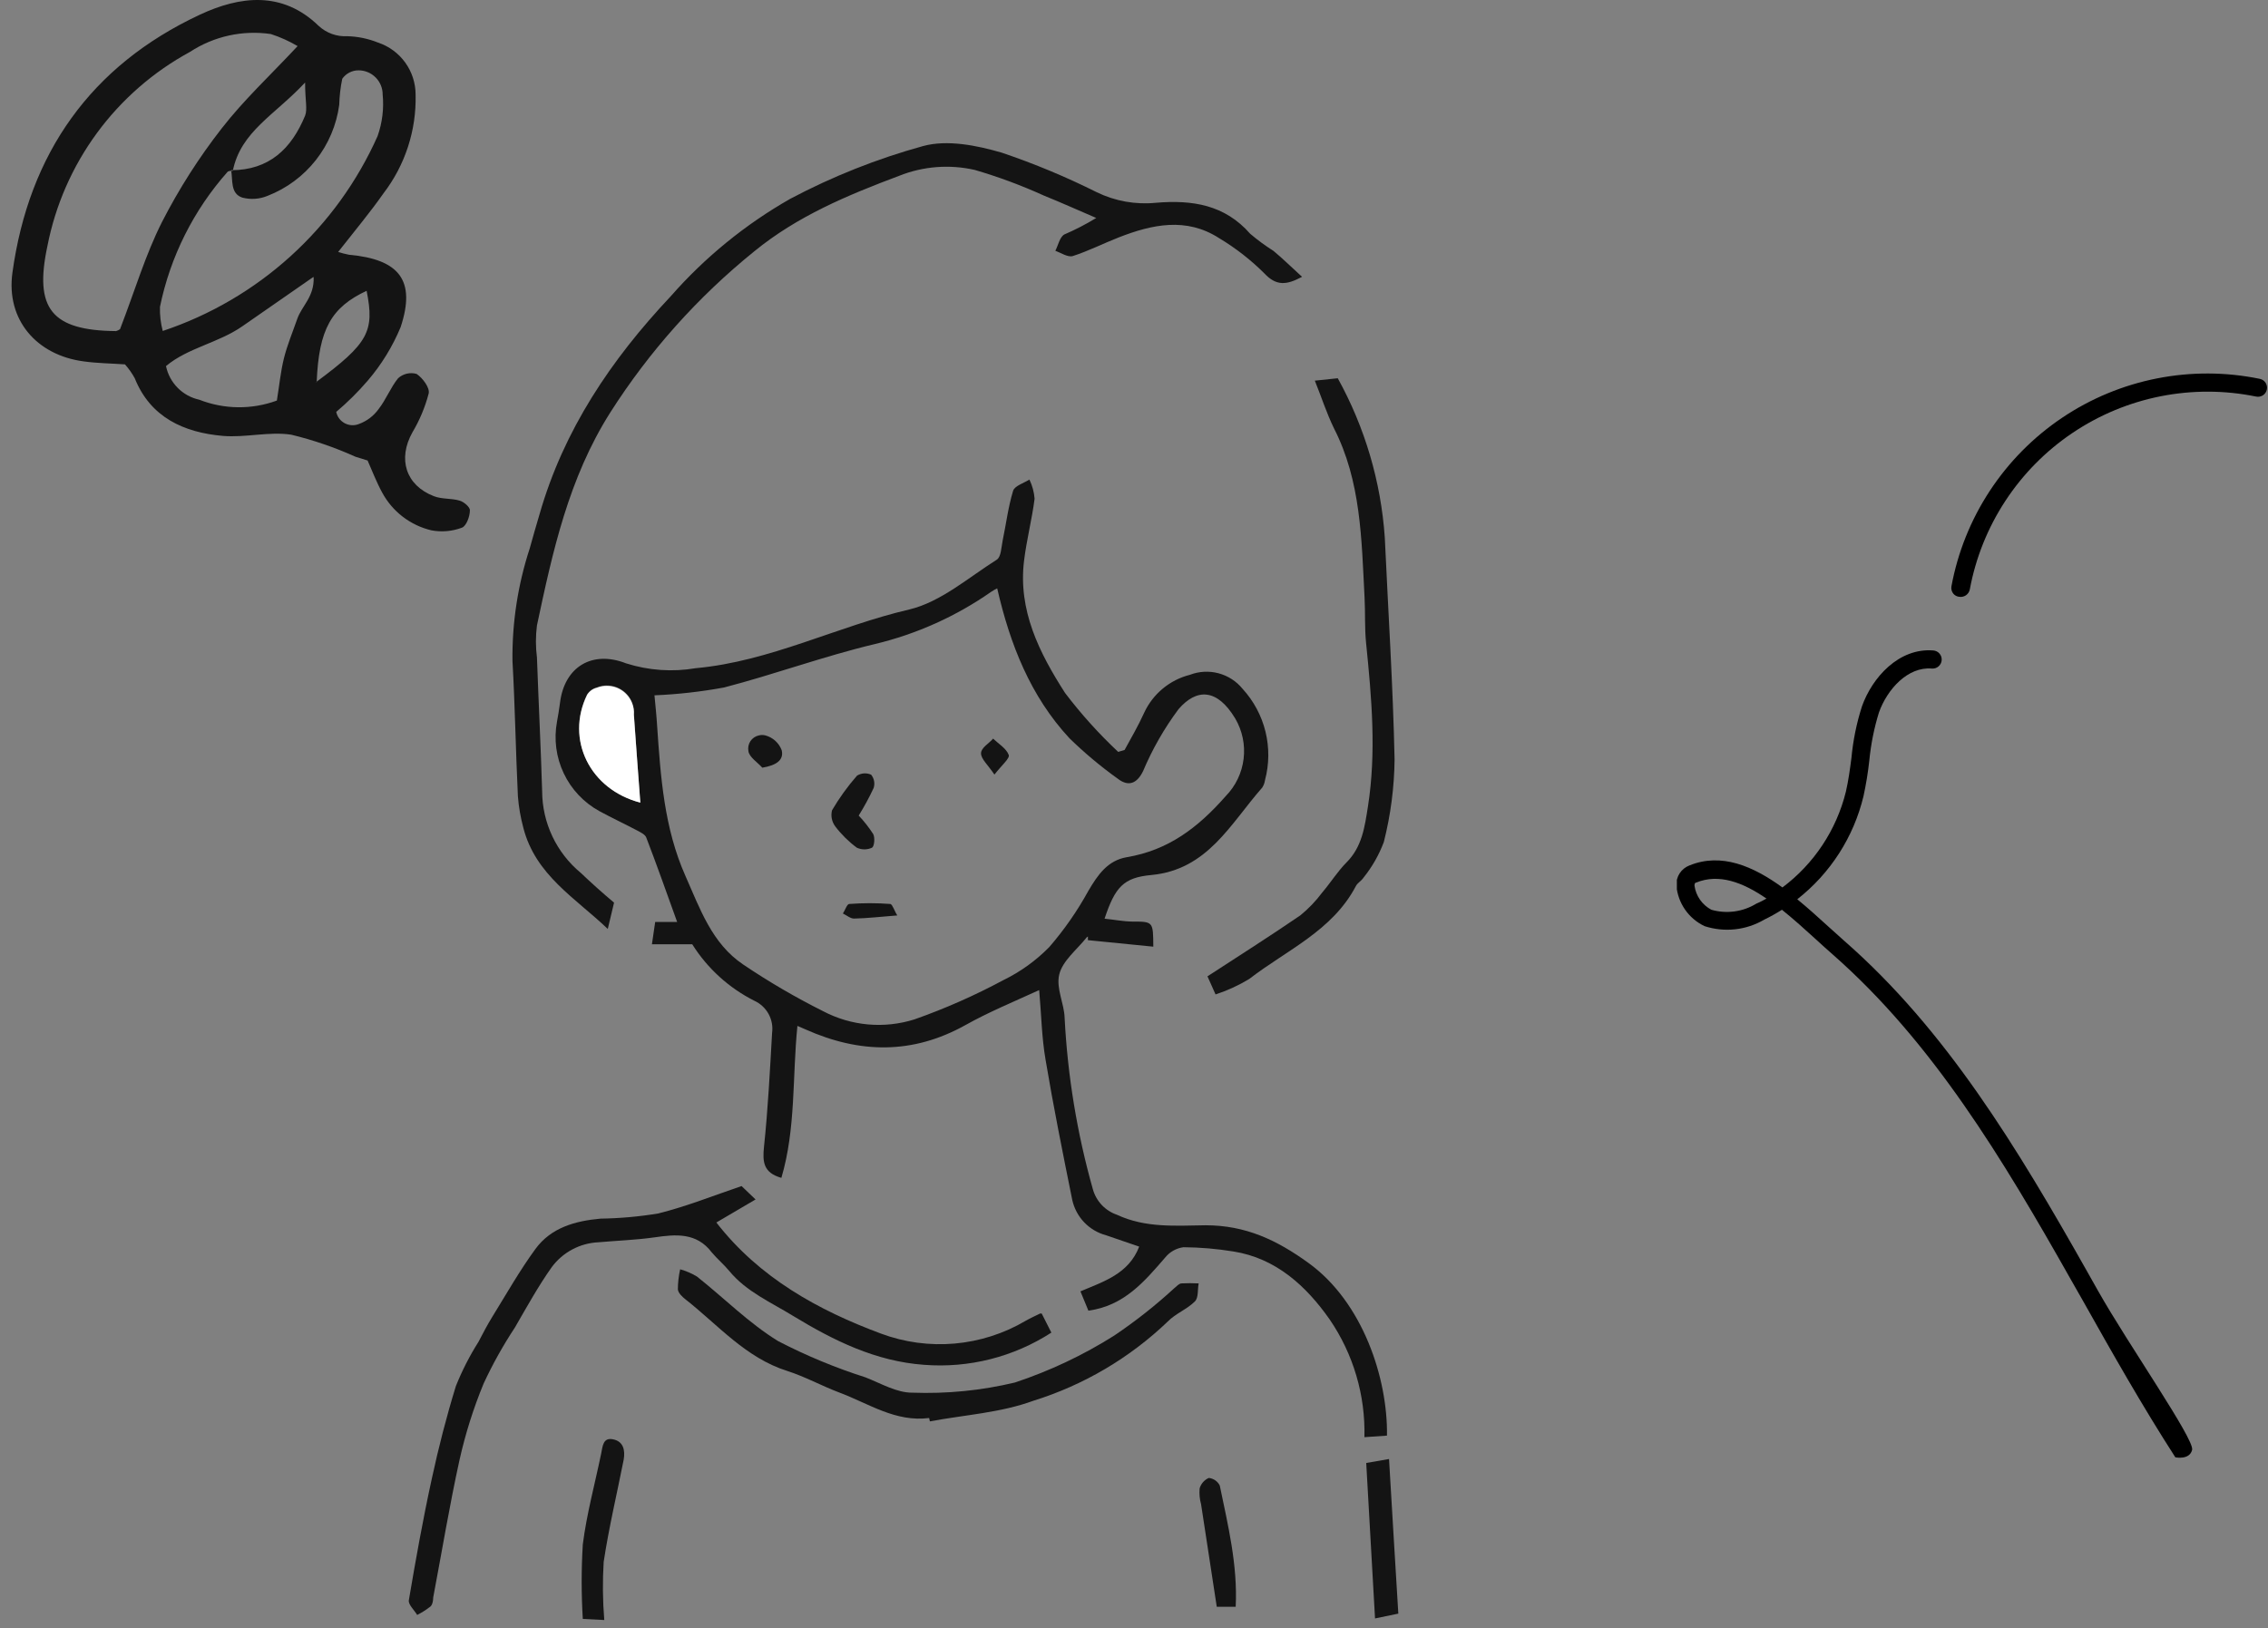 <svg width="188" height="135" viewBox="0 0 188 135" fill="none" xmlns="http://www.w3.org/2000/svg">
<rect x="0" y="0" width="188" height="135" fill="#808080" stroke="none"/>
<path d="M93.22 62.182C93.77 61.182 94.35 60.182 94.85 59.082C95.209 58.313 95.734 57.633 96.388 57.092C97.042 56.55 97.808 56.161 98.63 55.952C99.388 55.66 100.218 55.615 101.003 55.823C101.788 56.031 102.487 56.482 103 57.112C103.92 58.117 104.573 59.336 104.898 60.659C105.223 61.982 105.21 63.365 104.86 64.682C104.829 64.903 104.75 65.114 104.63 65.302C101.99 68.302 100.11 72.112 95.43 72.552C93.13 72.762 92.43 73.552 91.56 76.172C92.36 76.252 93.11 76.402 93.87 76.412C95.59 76.412 95.59 76.412 95.6 78.492L90.18 77.952V77.652C90.139 77.672 90.102 77.699 90.07 77.732C89.28 78.732 88.07 79.662 87.8 80.812C87.53 81.962 88.22 83.202 88.25 84.412C88.498 89.215 89.283 93.974 90.59 98.602C90.726 99.091 90.979 99.54 91.327 99.91C91.676 100.279 92.109 100.558 92.59 100.722C94.96 101.832 97.49 101.622 99.93 101.592C103.26 101.592 105.85 102.822 108.47 104.722C112.97 107.972 115.04 114.292 114.97 119.032L113.1 119.162C113.19 115.687 112.182 112.272 110.22 109.402C108.28 106.632 105.76 104.312 102.22 103.762C100.858 103.54 99.48 103.423 98.1 103.412C97.502 103.493 96.957 103.801 96.58 104.272C94.85 106.272 93.17 108.272 90.22 108.672L89.56 107.072C91.46 106.262 93.56 105.632 94.43 103.362L91.69 102.422C90.996 102.238 90.367 101.866 89.871 101.347C89.376 100.829 89.033 100.183 88.88 99.482C88.1 95.622 87.32 91.752 86.67 87.872C86.35 86.022 86.32 84.122 86.14 82.092C83.95 83.092 81.92 83.932 80.03 84.992C75.64 87.442 71.25 87.352 66.77 85.352L66.1 85.062C65.67 89.322 65.98 93.572 64.77 97.662C63.27 97.232 63.2 96.332 63.33 95.082C63.66 91.952 63.82 88.792 64 85.642C64.074 85.101 63.972 84.55 63.709 84.071C63.446 83.592 63.036 83.21 62.54 82.982C60.425 81.918 58.641 80.296 57.38 78.292H54.04L54.31 76.442H56.13C55.26 74.032 54.44 71.702 53.57 69.442C53.48 69.202 53.14 69.032 52.88 68.892C51.82 68.332 50.73 67.822 49.68 67.252C48.39 66.543 47.357 65.445 46.727 64.115C46.096 62.784 45.902 61.289 46.17 59.842C46.27 59.322 46.35 58.792 46.42 58.272C46.79 55.272 49.1 53.902 51.9 55.002C53.764 55.594 55.742 55.731 57.67 55.402C63.85 54.842 69.38 51.932 75.38 50.532C77.98 49.912 80.27 47.892 82.63 46.402C82.98 46.172 83 45.402 83.11 44.832C83.4 43.452 83.57 42.032 83.98 40.692C84.11 40.282 84.86 40.062 85.33 39.762C85.572 40.261 85.717 40.8 85.76 41.352C85.54 43.072 85.1 44.752 84.89 46.462C84.37 50.612 86.16 54.142 88.29 57.462C89.618 59.209 91.089 60.841 92.69 62.342L93.22 62.182ZM82.66 48.782C82.491 48.865 82.328 48.959 82.17 49.062C79.254 51.102 75.981 52.574 72.52 53.402C68.31 54.402 64.21 55.912 60.02 57.002C58.114 57.353 56.186 57.571 54.25 57.652C54.33 58.512 54.42 59.342 54.47 60.172C54.76 64.412 55.05 68.642 56.81 72.612C58.02 75.332 59 78.212 61.59 79.962C63.717 81.398 65.935 82.694 68.23 83.842C69.385 84.45 70.648 84.822 71.947 84.939C73.246 85.056 74.556 84.914 75.8 84.522C78.333 83.629 80.794 82.542 83.16 81.272C84.581 80.581 85.873 79.65 86.98 78.522C88.225 77.081 89.315 75.512 90.23 73.842C91.01 72.522 91.82 71.342 93.41 71.072C96.85 70.492 99.31 68.622 101.61 66.002C102.427 65.164 102.945 64.081 103.086 62.919C103.227 61.757 102.983 60.581 102.39 59.572C100.88 57.062 99.18 57.072 97.69 58.802C96.506 60.39 95.519 62.116 94.75 63.942C94.26 64.942 93.56 65.272 92.65 64.562C91.234 63.548 89.897 62.428 88.65 61.212C85.43 57.742 83.73 53.452 82.66 48.782ZM53.07 66.542C52.9 64.102 52.71 61.672 52.55 59.242C52.572 58.947 52.535 58.65 52.441 58.37C52.348 58.089 52.2 57.829 52.005 57.606C51.811 57.383 51.574 57.201 51.309 57.069C51.044 56.938 50.755 56.861 50.46 56.842C50.119 56.815 49.776 56.87 49.46 57.002C49.126 57.086 48.839 57.298 48.66 57.592C46.86 61.302 48.89 65.442 53.07 66.532V66.542Z" fill="#141414"/>
<path d="M50.9 74.842L50.38 77.022C47.69 74.452 44.38 72.552 43.38 68.632C43.15 67.778 42.999 66.904 42.93 66.022C42.75 62.282 42.69 58.532 42.48 54.792C42.444 51.628 42.927 48.48 43.91 45.472C44.16 44.532 44.45 43.592 44.72 42.652C46.72 35.652 50.65 29.822 55.61 24.552C58.438 21.33 61.784 18.602 65.51 16.482C69.007 14.629 72.695 13.164 76.51 12.112C78.51 11.562 80.97 12.052 83.05 12.662C85.739 13.571 88.361 14.663 90.9 15.932C92.429 16.679 94.137 16.984 95.83 16.812C98.83 16.562 101.52 16.972 103.63 19.382C104.239 19.901 104.884 20.375 105.56 20.802C106.36 21.462 107.1 22.202 107.93 22.952C106.63 23.652 105.79 23.712 104.82 22.682C103.689 21.551 102.422 20.564 101.05 19.742C98.33 17.992 95.51 18.602 92.74 19.682C91.46 20.182 90.23 20.812 88.92 21.232C88.52 21.352 87.92 20.952 87.48 20.792C87.72 20.332 87.84 19.662 88.22 19.442C89.135 19.049 90.02 18.592 90.87 18.072C89.42 17.452 87.98 16.802 86.52 16.212C84.669 15.371 82.761 14.663 80.81 14.092C78.712 13.611 76.518 13.782 74.52 14.582C70.26 16.182 66.1 17.912 62.52 20.842C57.842 24.623 53.81 29.138 50.58 34.212C47.13 39.662 45.81 45.732 44.51 51.852C44.395 52.738 44.395 53.636 44.51 54.522C44.64 58.222 44.83 61.912 44.94 65.612C44.945 66.904 45.235 68.18 45.788 69.348C46.341 70.516 47.144 71.549 48.14 72.372C49.01 73.202 49.97 74.062 50.9 74.842Z" fill="#141414"/>
<path d="M61.47 98.342L62.63 99.452L59.38 101.362C62.95 105.962 67.84 108.642 73.02 110.572C74.973 111.3 77.064 111.582 79.14 111.399C81.216 111.215 83.225 110.571 85.02 109.512C85.4 109.292 85.81 109.112 86.21 108.912C86.21 108.912 86.29 108.912 86.35 108.912L87.15 110.492C84.018 112.516 80.308 113.454 76.59 113.162C72.59 112.872 69.12 111.162 65.75 109.112C63.9 107.972 61.88 107.112 60.45 105.382C60.01 104.842 59.45 104.382 59 103.842C57.74 102.172 56 102.342 54.27 102.592C52.73 102.812 51.17 102.862 49.61 103.002C48.85 103.036 48.107 103.239 47.435 103.597C46.764 103.955 46.181 104.459 45.73 105.072C44.61 106.652 43.67 108.362 42.68 110.072C41.703 111.552 40.837 113.103 40.09 114.712C39.243 116.764 38.574 118.885 38.09 121.052C37.26 124.822 36.63 128.652 35.91 132.452C35.91 132.712 35.85 133.052 35.68 133.202C35.337 133.471 34.969 133.705 34.58 133.902C34.34 133.492 33.83 133.042 33.89 132.682C34.46 129.322 35.06 125.962 35.79 122.622C36.35 120.032 37.01 117.452 37.79 114.922C38.301 113.648 38.926 112.422 39.66 111.262C40.03 110.552 40.4 109.842 40.82 109.162C41.98 107.282 43.08 105.342 44.38 103.562C45.68 101.782 47.68 101.232 49.78 101.042C51.385 101.018 52.986 100.875 54.57 100.612C56.93 100.022 59.11 99.142 61.47 98.342Z" fill="#141414"/>
<path d="M108.99 31.562L110.89 31.362C113.141 35.431 114.472 39.943 114.79 44.582C115.07 50.712 115.47 56.842 115.6 62.972C115.575 65.279 115.276 67.575 114.71 69.812C114.311 70.879 113.744 71.875 113.03 72.762C112.87 73.022 112.54 73.192 112.4 73.452C110.46 77.172 106.65 78.772 103.55 81.172C102.672 81.703 101.736 82.132 100.76 82.452L100.09 80.952C102.7 79.252 105.27 77.622 107.78 75.902C108.467 75.344 109.082 74.702 109.61 73.992C110.3 73.182 110.87 72.262 111.61 71.512C112.92 70.212 113.13 68.512 113.39 66.882C114.1 62.362 113.7 57.882 113.24 53.332C113.11 52.062 113.18 50.782 113.11 49.502C112.86 44.712 112.82 39.892 110.57 35.502C109.96 34.242 109.54 32.932 108.99 31.562Z" fill="#141414"/>
<path d="M77.02 117.572C74.22 117.932 72.02 116.372 69.55 115.452C68.1 114.902 66.73 114.142 65.26 113.672C61.81 112.582 59.53 109.862 56.83 107.742C56.56 107.532 56.22 107.212 56.19 106.912C56.193 106.35 56.257 105.79 56.38 105.242C56.868 105.38 57.335 105.581 57.77 105.842C60.02 107.622 62.08 109.712 64.51 111.202C66.831 112.404 69.249 113.408 71.74 114.202C73.02 114.702 74.33 115.482 75.62 115.472C78.478 115.578 81.338 115.296 84.12 114.632C87.018 113.672 89.789 112.363 92.37 110.732C94.134 109.543 95.805 108.223 97.37 106.782C97.54 106.642 97.73 106.432 97.92 106.412C98.4 106.387 98.88 106.387 99.36 106.412C99.26 106.922 99.36 107.612 99.04 107.912C98.39 108.562 97.44 108.912 96.8 109.572C93.644 112.594 89.831 114.843 85.66 116.142C82.94 117.142 79.95 117.312 77.08 117.852L77.02 117.572Z" fill="#141414"/>
<path d="M50.09 134.322L48.31 134.232C48.185 132.174 48.185 130.11 48.31 128.052C48.63 125.522 49.31 123.052 49.83 120.532C49.96 119.902 49.98 119.162 50.83 119.342C51.68 119.522 51.83 120.242 51.7 121.022C51.14 123.852 50.47 126.662 50.04 129.502C49.942 131.108 49.958 132.719 50.09 134.322Z" fill="#141414"/>
<path d="M113.25 121.302L115.14 120.972C115.27 123.152 115.4 125.262 115.52 127.362C115.64 129.462 115.78 131.602 115.91 133.792L113.98 134.192C113.73 129.842 113.49 125.582 113.25 121.302Z" fill="#141414"/>
<path d="M102.43 133.222H100.86C100.42 130.372 99.99 127.552 99.56 124.722C99.44 124.296 99.4 123.852 99.44 123.412C99.494 123.22 99.591 123.042 99.722 122.892C99.854 122.741 100.017 122.622 100.2 122.542C100.392 122.562 100.577 122.63 100.736 122.74C100.895 122.85 101.024 122.999 101.11 123.172C101.79 126.462 102.6 129.752 102.43 133.222Z" fill="#141414"/>
<path d="M53.08 66.552C48.9 65.472 46.86 61.322 48.67 57.612C48.851 57.322 49.138 57.114 49.47 57.032C50.021 56.811 50.636 56.818 51.181 57.05C51.727 57.283 52.158 57.722 52.38 58.272C52.511 58.588 52.566 58.931 52.54 59.272C52.71 61.682 52.9 64.102 53.08 66.552Z" fill="white"/>
<path d="M71.18 67.622C71.626 68.094 72.028 68.606 72.38 69.152C72.54 69.452 72.48 70.152 72.29 70.282C72.091 70.376 71.875 70.424 71.655 70.424C71.436 70.424 71.219 70.376 71.02 70.282C70.342 69.781 69.739 69.184 69.23 68.512C69.091 68.323 68.995 68.106 68.95 67.876C68.905 67.646 68.912 67.409 68.97 67.182C69.569 66.162 70.262 65.202 71.04 64.312C71.214 64.204 71.411 64.14 71.615 64.126C71.819 64.112 72.023 64.149 72.21 64.232C72.334 64.384 72.417 64.564 72.454 64.755C72.49 64.948 72.479 65.146 72.42 65.332C72.052 66.119 71.638 66.884 71.18 67.622Z" fill="#141414"/>
<path d="M63.19 63.652C62.79 63.202 62.12 62.792 62.04 62.292C62.011 62.148 62.011 61.999 62.039 61.854C62.068 61.709 62.124 61.572 62.206 61.449C62.288 61.327 62.393 61.221 62.516 61.139C62.638 61.058 62.776 61.001 62.92 60.972C63.088 60.932 63.263 60.932 63.43 60.972C63.741 61.053 64.028 61.208 64.267 61.424C64.505 61.64 64.688 61.91 64.8 62.212C64.99 63.042 64.32 63.462 63.19 63.652Z" fill="#141414"/>
<path d="M74.38 75.902C72.95 76.012 71.87 76.142 70.79 76.162C70.49 76.162 70.18 75.892 69.87 75.742C70.05 75.472 70.21 74.962 70.39 74.952C71.528 74.867 72.672 74.867 73.81 74.952C73.99 75.002 74.15 75.562 74.38 75.902Z" fill="#141414"/>
<path d="M82.43 64.222C81.88 63.402 81.31 62.922 81.32 62.452C81.33 61.982 81.99 61.642 82.32 61.242C82.78 61.682 83.41 62.052 83.61 62.582C83.75 62.842 83.06 63.422 82.43 64.222Z" fill="#141414"/>
<path fill-rule="evenodd" clip-rule="evenodd" d="M28.03 20.892C28.325 20.986 28.626 21.063 28.93 21.122C33.11 21.502 34.49 23.252 33.21 27.122C32.542 28.732 31.624 30.227 30.49 31.552C29.688 32.488 28.812 33.357 27.87 34.152C27.912 34.352 27.997 34.54 28.12 34.703C28.243 34.866 28.4 35 28.581 35.095C28.761 35.191 28.96 35.245 29.164 35.255C29.368 35.265 29.572 35.23 29.76 35.152C30.411 34.913 30.975 34.485 31.38 33.922C32 33.132 32.38 32.122 33 31.362C33.204 31.177 33.451 31.047 33.719 30.984C33.986 30.921 34.266 30.927 34.53 31.002C35.04 31.342 35.66 32.172 35.53 32.642C35.235 33.766 34.784 34.843 34.19 35.842C32.95 38.052 33.63 40.242 35.97 41.142C36.63 41.402 37.42 41.302 38.11 41.512C38.46 41.612 38.98 42.062 38.95 42.322C38.95 42.832 38.65 43.622 38.29 43.752C37.483 44.057 36.608 44.133 35.76 43.972C34.898 43.768 34.088 43.383 33.385 42.844C32.682 42.304 32.101 41.622 31.68 40.842C31.2 39.962 30.84 39.012 30.47 38.182C30.05 38.052 29.78 37.972 29.47 37.872C27.754 37.097 25.97 36.485 24.14 36.042C22.3 35.762 20.35 36.302 18.47 36.142C15.25 35.862 12.47 34.612 11.17 31.362C10.944 30.95 10.672 30.564 10.36 30.212C9.23 30.132 8.06 30.122 6.92 29.962C3.03 29.442 0.49 26.512 1.03 22.612C2.39 12.752 7.51 5.442 16.58 1.212C19.86 -0.318 23.39 -0.788 26.41 2.142C26.73 2.439 27.107 2.668 27.517 2.816C27.928 2.964 28.364 3.027 28.8 3.002C29.672 3.027 30.531 3.207 31.34 3.532C32.245 3.834 33.032 4.412 33.59 5.186C34.148 5.959 34.449 6.888 34.45 7.842C34.525 10.8 33.582 13.695 31.78 16.042C30.68 17.612 29.47 19.052 28.03 20.892ZM19.3 14.162C19.15 14.162 18.95 14.162 18.87 14.242C16.049 17.418 14.114 21.281 13.26 25.442C13.24 26.116 13.318 26.79 13.49 27.442C17.418 26.131 21.029 24.018 24.095 21.236C27.161 18.453 29.615 15.064 31.3 11.282C31.69 10.176 31.833 8.999 31.72 7.832C31.72 7.302 31.509 6.793 31.134 6.418C30.759 6.043 30.251 5.832 29.72 5.832C29.455 5.831 29.194 5.894 28.959 6.016C28.724 6.138 28.522 6.315 28.37 6.532C28.223 7.243 28.14 7.966 28.12 8.692C27.895 10.368 27.224 11.952 26.177 13.28C25.13 14.608 23.747 15.631 22.17 16.242C21.508 16.516 20.773 16.565 20.08 16.382C19.08 16.042 19.31 14.942 19.16 14.112C22.31 14.112 24.16 12.332 25.29 9.592C25.5 9.052 25.29 8.342 25.29 6.842C22.78 9.542 19.96 10.892 19.3 14.162ZM9.95 27.292C11.19 24.072 12.06 21.112 13.43 18.402C14.832 15.665 16.489 13.067 18.38 10.642C20.22 8.272 22.45 6.202 24.67 3.822C23.969 3.409 23.224 3.074 22.45 2.822C20.111 2.48 17.728 3.006 15.75 4.302C12.715 5.948 10.081 8.245 8.037 11.028C5.994 13.812 4.591 17.013 3.93 20.402C2.82 25.592 4.27 27.402 9.62 27.452C9.739 27.419 9.851 27.365 9.95 27.292ZM25.95 22.982L20.09 27.052C18.09 28.442 15.58 28.832 13.76 30.352C13.901 31.034 14.237 31.661 14.727 32.156C15.216 32.651 15.84 32.994 16.52 33.142C18.583 33.951 20.87 33.976 22.95 33.212C23.15 31.982 23.26 30.832 23.53 29.732C23.8 28.632 24.26 27.532 24.64 26.442C25.02 25.352 26.06 24.612 26 22.982H25.95ZM26.2 31.682C30.55 28.462 31.06 27.472 30.39 24.112C27.48 25.472 26.43 27.272 26.25 31.682H26.2Z" fill="#141414"/>
<g clip-path="url(#clip0_2004_279)">
<path d="M161.93 49.242C161.857 49.156 161.803 49.055 161.774 48.946C161.744 48.837 161.74 48.723 161.76 48.612C162.282 45.791 163.362 43.102 164.936 40.704C166.51 38.305 168.547 36.245 170.927 34.643C173.307 33.041 175.983 31.931 178.798 31.376C181.613 30.821 184.51 30.833 187.32 31.412C187.515 31.452 187.686 31.567 187.796 31.733C187.905 31.899 187.945 32.102 187.905 32.297C187.865 32.492 187.749 32.663 187.584 32.773C187.418 32.882 187.215 32.922 187.02 32.882C184.408 32.347 181.716 32.338 179.102 32.856C176.487 33.374 174.001 34.408 171.791 35.898C169.58 37.388 167.689 39.303 166.228 41.533C164.766 43.762 163.764 46.261 163.28 48.882C163.239 49.076 163.124 49.247 162.96 49.359C162.796 49.47 162.596 49.515 162.4 49.482C162.219 49.463 162.051 49.378 161.93 49.242Z" fill="black"/>
<path d="M180.32 120.832C177.57 116.562 175.07 112.142 172.62 107.782L171.68 106.132C165.99 96.052 160.19 86.402 151.91 79.132C151.46 78.742 150.99 78.312 150.51 77.872C149.61 77.052 148.67 76.202 147.71 75.432C147.236 75.733 146.745 76.006 146.24 76.252C145.501 76.685 144.679 76.958 143.828 77.051C142.976 77.144 142.115 77.055 141.3 76.792C140.647 76.484 140.087 76.01 139.676 75.416C139.265 74.823 139.018 74.131 138.96 73.412C138.942 73.059 139.036 72.71 139.228 72.414C139.421 72.118 139.701 71.89 140.03 71.762C142.69 70.672 145.33 71.822 147.75 73.582C150.368 71.622 152.226 68.817 153.01 65.642C153.22 64.732 153.35 63.772 153.47 62.842C153.605 61.391 153.896 59.96 154.34 58.572C155.19 56.172 157.4 53.702 160.26 53.932C160.359 53.94 160.455 53.967 160.543 54.012C160.631 54.057 160.709 54.119 160.773 54.194C160.837 54.269 160.886 54.356 160.916 54.45C160.946 54.544 160.958 54.643 160.95 54.742C160.942 54.84 160.915 54.936 160.87 55.024C160.825 55.112 160.763 55.191 160.688 55.255C160.613 55.319 160.526 55.367 160.432 55.398C160.338 55.428 160.239 55.44 160.14 55.432C158.14 55.262 156.44 57.142 155.75 59.072C155.348 60.374 155.08 61.715 154.95 63.072C154.842 64.06 154.682 65.041 154.47 66.012C153.659 69.4 151.724 72.414 148.98 74.562C149.87 75.292 150.72 76.062 151.52 76.792L152.9 78.032C161.35 85.432 167.23 95.192 172.99 105.392L173.92 107.042C176.4 111.442 181.92 119.342 181.71 120.212C181.5 121.082 180.32 120.832 180.32 120.832ZM146.41 74.492C144.47 73.162 142.49 72.402 140.59 73.182C140.53 73.182 140.46 73.232 140.46 73.432C140.518 73.852 140.676 74.253 140.919 74.601C141.163 74.948 141.485 75.233 141.86 75.432C142.483 75.61 143.137 75.657 143.779 75.569C144.421 75.482 145.038 75.261 145.59 74.922C145.91 74.792 146.18 74.642 146.45 74.492H146.41Z" fill="black"/>
</g>
<defs>
<clipPath id="clip0_2004_279">
<rect width="49" height="90" fill="white" transform="translate(139 30.982)"/>
</clipPath>
</defs>
</svg>
